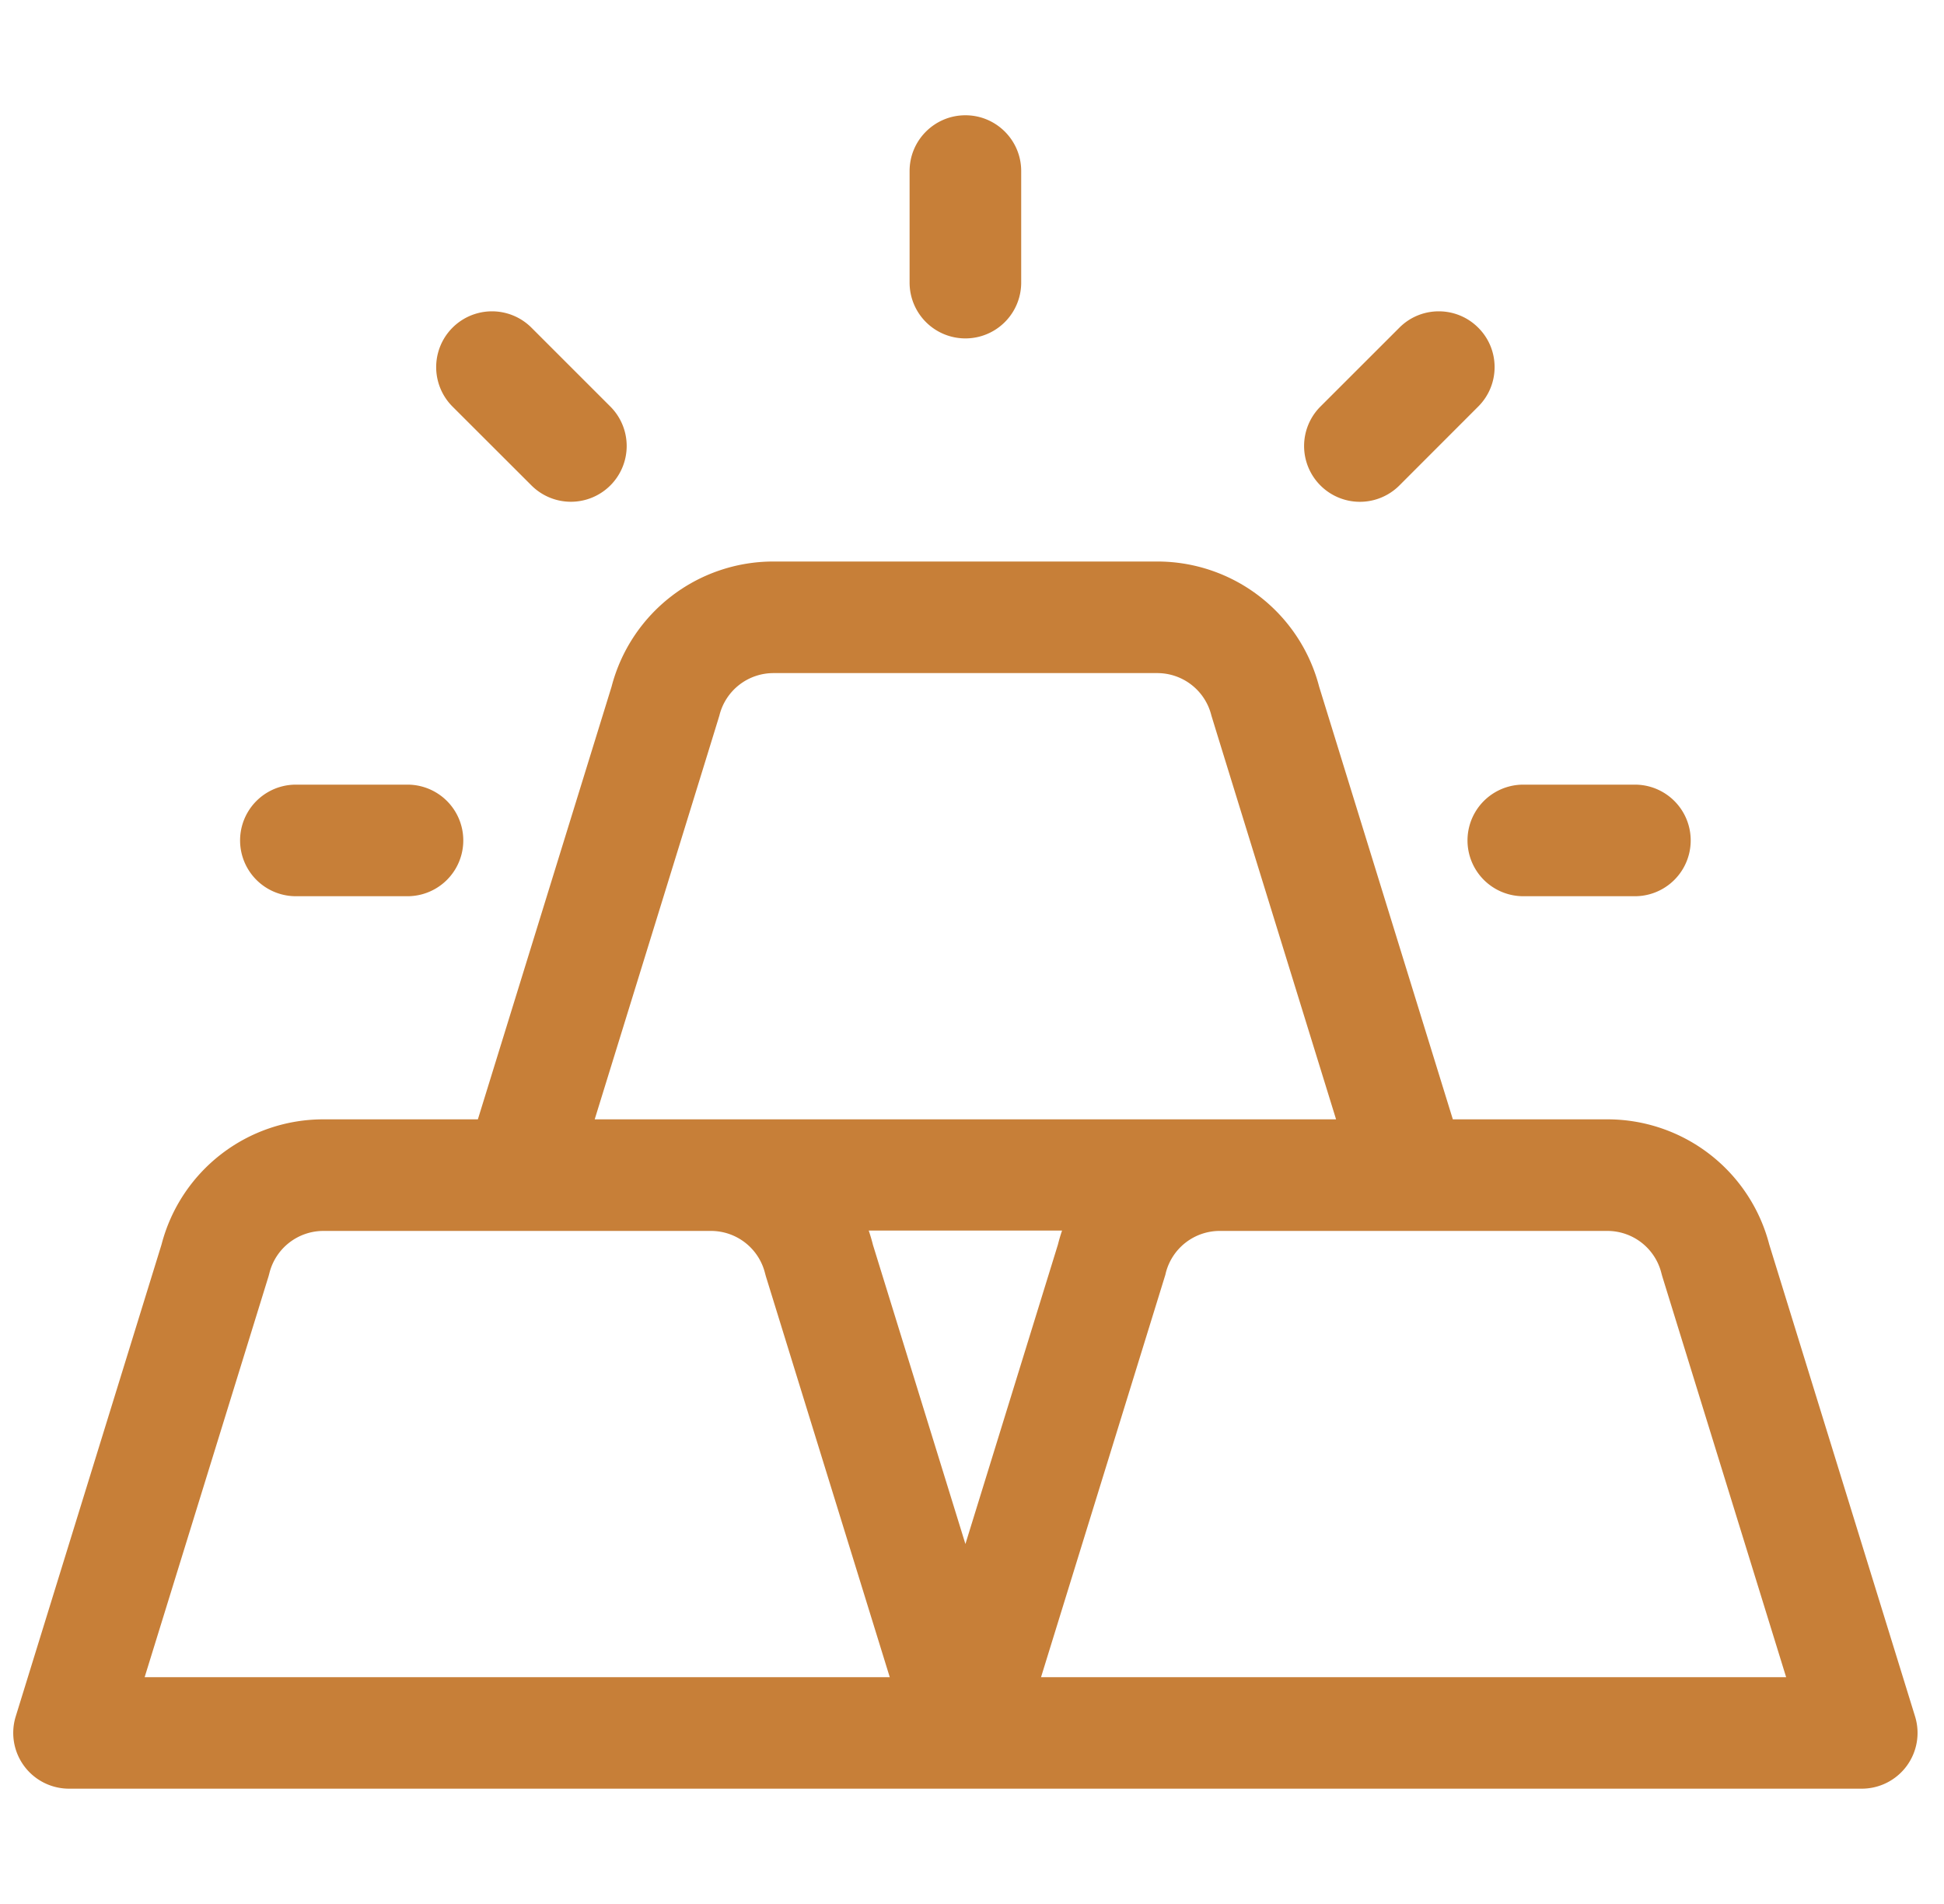 <svg xmlns="http://www.w3.org/2000/svg" width="49" height="48" fill="none"><g fill="#C77F38" clip-path="url(#a)"><path d="m48.271 43.273-3.676-11.9a4.213 4.213 0 0 0-4.082-3.154H36.62l-3.37-10.908a4.213 4.213 0 0 0-4.082-3.155h-9.67a4.213 4.213 0 0 0-4.083 3.155l-3.37 10.908H8.154a4.212 4.212 0 0 0-4.082 3.154l-3.676 11.9a1.406 1.406 0 0 0 1.344 1.82h45.187a1.406 1.406 0 0 0 1.344-1.82Zm-30.137-25.24a1.403 1.403 0 0 1 1.364-1.064h9.67a1.404 1.404 0 0 1 1.365 1.065c.014.056 3.127 10.13 3.144 10.185H14.99c.017-.057 3.13-10.128 3.144-10.185ZM3.646 42.282l3.124-10.11.02-.075a1.404 1.404 0 0 1 1.364-1.065h9.765c.646 0 1.207.438 1.364 1.065l.02.074 3.124 10.111H3.647Zm18.355-10.908a4.455 4.455 0 0 0-.104-.351h4.873a4.47 4.47 0 0 0-.104.352l-2.332 7.55L22 31.373Zm4.239 10.908 3.123-10.11c.008-.025.015-.05.02-.075a1.403 1.403 0 0 1 1.365-1.065h9.765a1.404 1.404 0 0 1 1.364 1.065l.02.074 3.124 10.111H26.24ZM24.334 2.906c-.777 0-1.407.63-1.407 1.406v2.813a1.406 1.406 0 0 0 2.813 0V4.312c0-.776-.63-1.406-1.406-1.406Zm-8.95 7.343-1.988-1.988a1.406 1.406 0 1 0-1.99 1.989l1.99 1.988a1.406 1.406 0 1 0 1.988-1.989Z"/><path d="M10.271 19.781H7.458a1.406 1.406 0 0 0 0 2.813h2.813a1.406 1.406 0 0 0 0-2.813Zm30.938 0h-2.813a1.406 1.406 0 0 0 0 2.813h2.813a1.406 1.406 0 0 0 0-2.813ZM37.26 8.261c-.549-.55-1.44-.55-1.988 0l-1.989 1.988a1.406 1.406 0 1 0 1.989 1.99l1.988-1.99c.55-.549.55-1.44 0-1.988Z"/></g><defs><clipPath id="a"><path fill="#fff" d="M.333 0h48v48h-48z"/></clipPath></defs></svg>